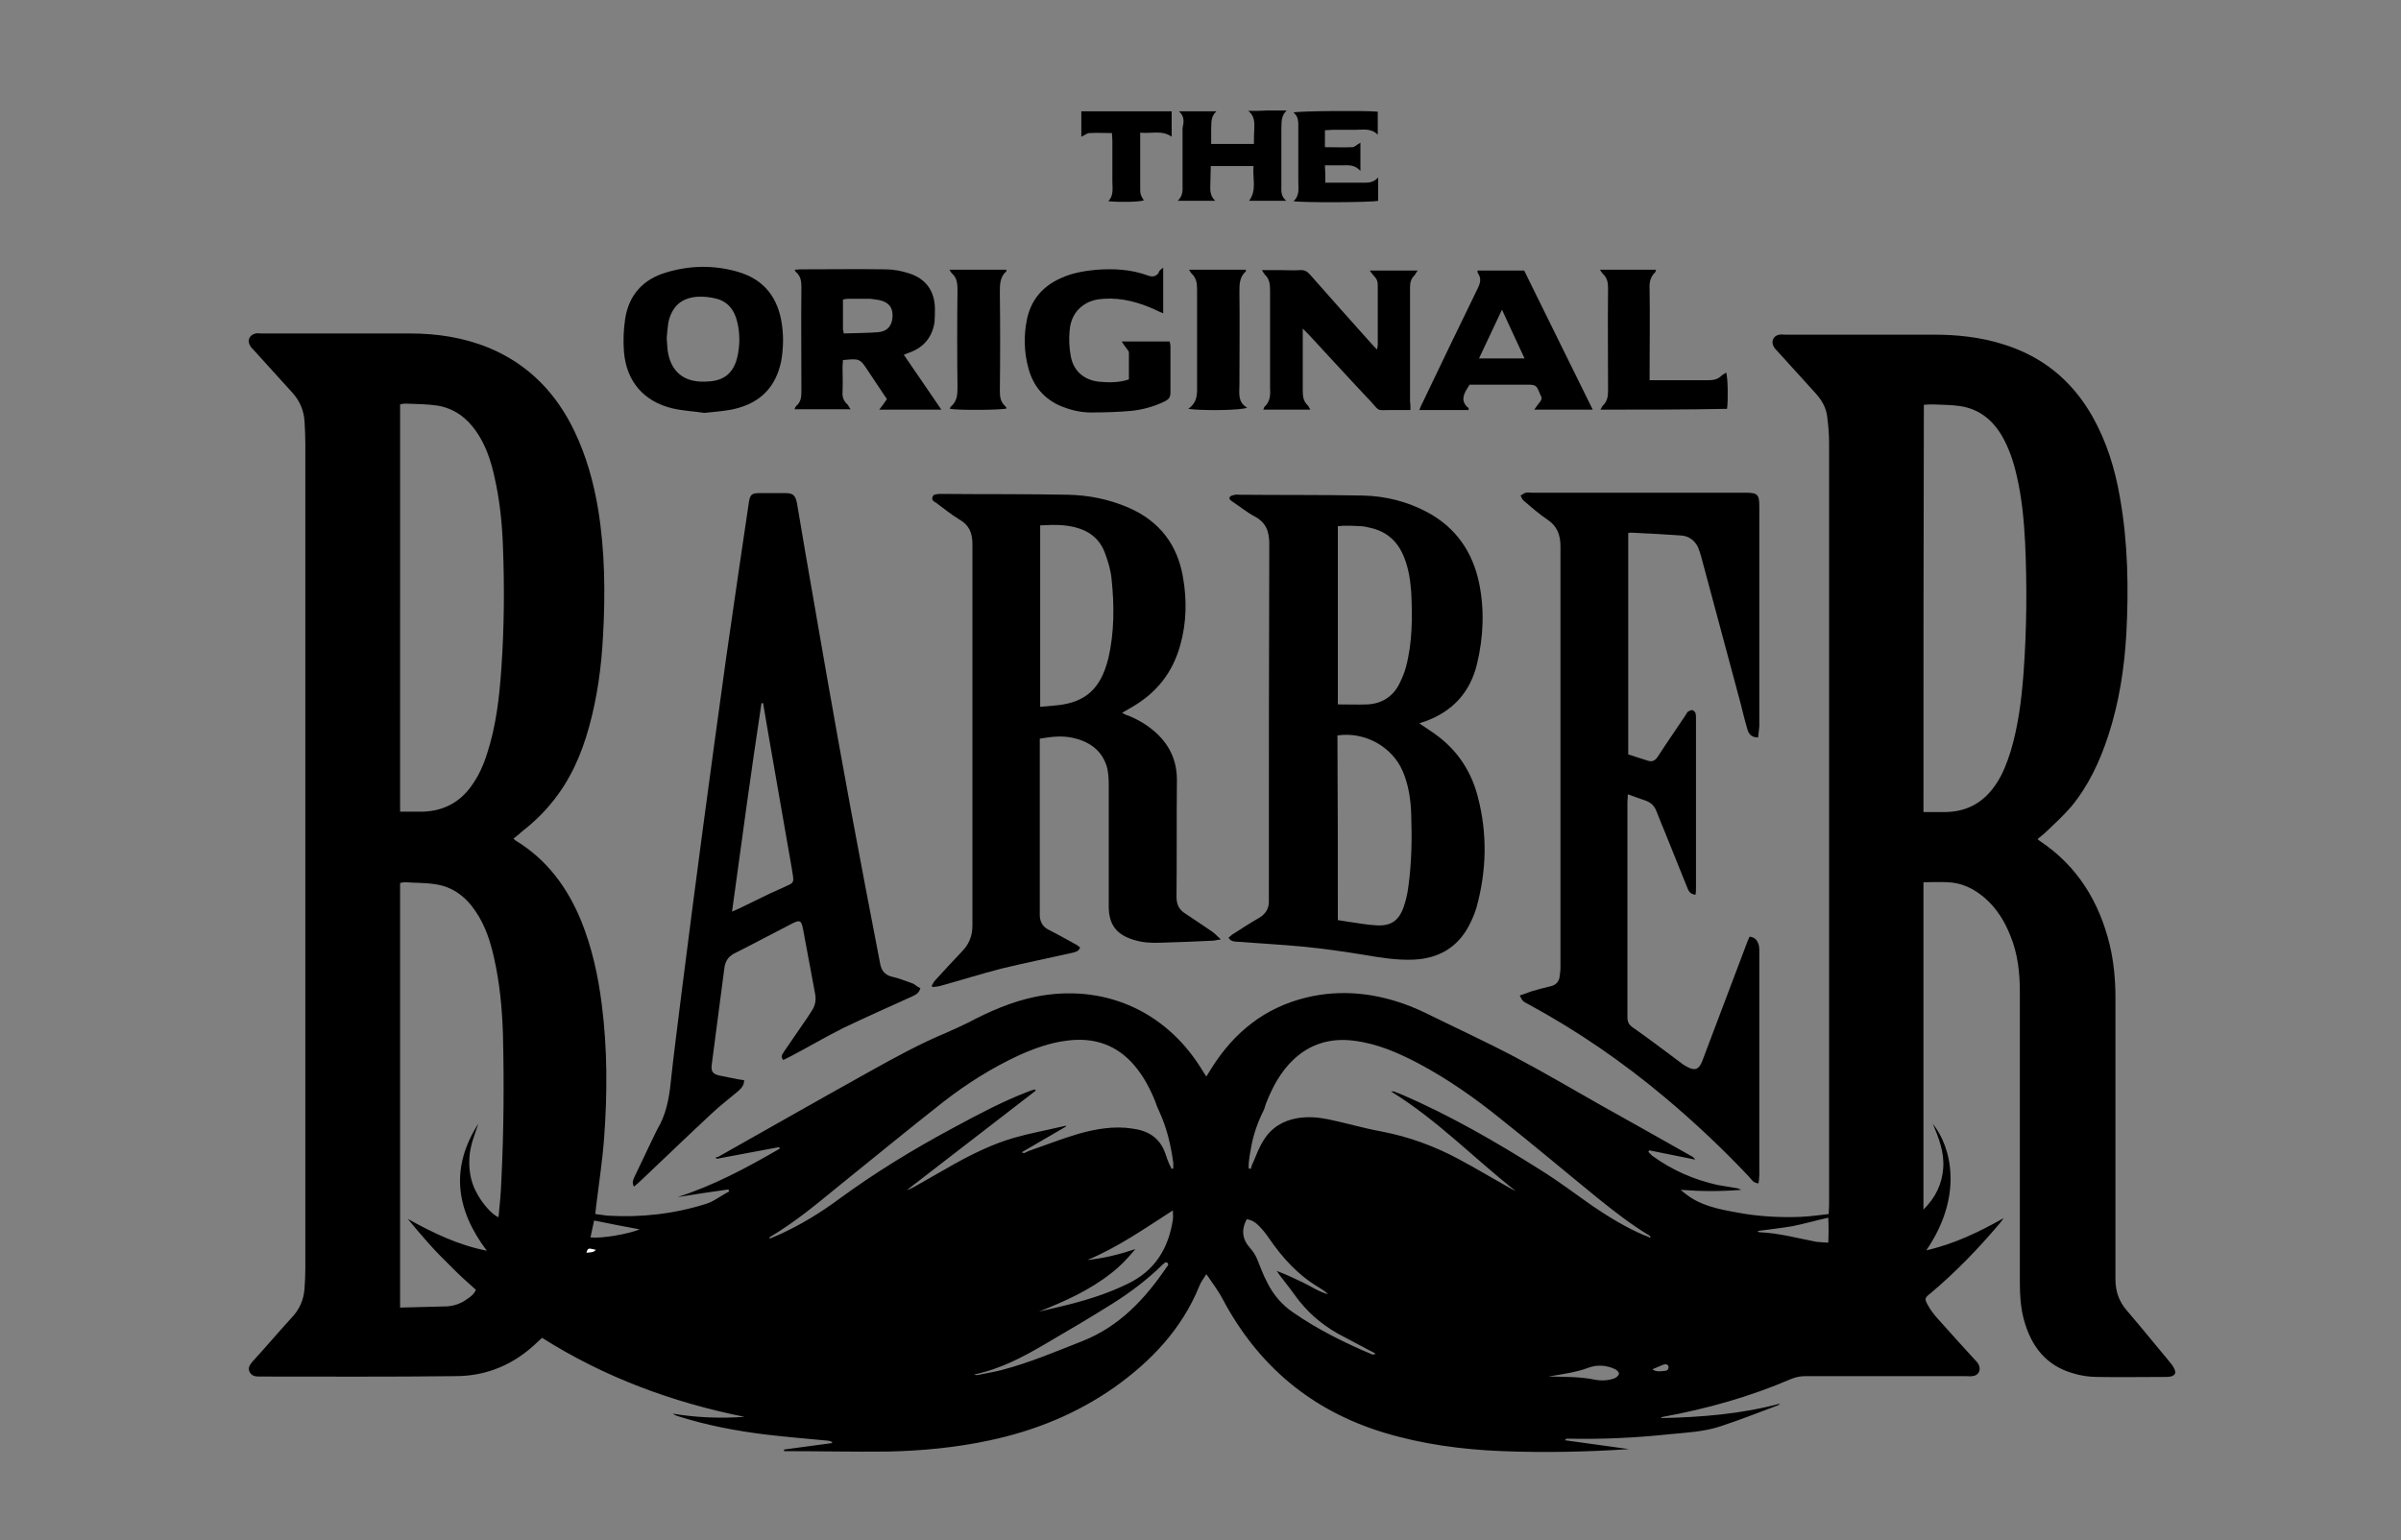 <?xml version="1.0" encoding="utf-8"?>
<!-- Generator: Adobe Illustrator 23.0.6, SVG Export Plug-In . SVG Version: 6.00 Build 0)  -->
<svg version="1.1" id="Layer_1" xmlns="http://www.w3.org/2000/svg" xmlns:xlink="http://www.w3.org/1999/xlink" x="0px" y="0px"
	 viewBox="0 0 595.3 382" style="enable-background:new 0 0 595.3 382;" xml:space="preserve">
<rect x="0" y="0" width="595.3" height="382" fill="#808080" stroke="none"/>
<style type="text/css">
	.st0{fill-rule:evenodd;clip-rule:evenodd;}
	.st1{fill-rule:evenodd;clip-rule:evenodd;fill:#FFFFFF;}
</style>
<g>
	<path class="st0" d="M127.3,208c0.3,0.2,0.4,0.4,0.6,0.5c7.7,4.7,12.8,11.6,16.2,19.9c2.7,6.7,4.2,13.6,5.1,20.7
		c1.4,11,1.4,21.9,0.6,32.9c-0.4,5.7-1.3,11.4-2,17.2c-0.1,0.6-0.1,1.2-0.2,1.9c1,0.1,2,0.3,3,0.4c8.3,0.5,16.4-0.4,24.4-2.9
		c2-0.6,3.8-2.1,5.8-3.1c-0.1-0.2-0.1-0.3-0.2-0.5c-4.2,0.6-8.4,1.2-12.6,1.9c9-2.9,17.2-7.3,25.3-12c0-0.1-0.1-0.3-0.1-0.4
		c-5.2,1-10.3,1.9-15.5,2.9c-0.1-0.1-0.2-0.2-0.3-0.3c0.2-0.1,0.5-0.1,0.7-0.2c12.6-7.1,25.2-14.3,37.8-21.3
		c6.1-3.4,12.3-6.8,18.8-9.5c1.8-0.8,3.6-1.6,5.4-2.5c5.3-2.8,10.8-5.2,16.7-6.4c16.6-3.3,31.9,3.3,40.9,17.6
		c0.4,0.7,0.9,1.4,1.4,2.2c0.5-0.8,0.9-1.5,1.3-2.1c5.6-8.9,13.2-15,23.5-17.5c8.7-2.1,17.3-1.1,25.6,2.1c1.5,0.6,2.9,1.2,4.3,1.9
		c7.3,3.6,14.7,7,21.9,10.8c7.2,3.8,14.1,7.9,21.2,11.9c7.5,4.2,15,8.4,22.4,12.6c0.4,0.2,0.7,0.4,1,0.9c-3.8-0.8-7.6-1.5-11.4-2.3
		c-0.1,0.1-0.1,0.2-0.2,0.4c0.3,0.3,0.6,0.6,0.9,0.9c4.9,3.6,10.4,6,16.3,7.3c1.6,0.3,3.2,0.5,4.8,0.8c0.3,0.1,0.7,0.2,1,0.4
		c-4.9,0.4-9.8,0.4-15,0c0.5,0.4,0.8,0.7,1.1,0.9c3.7,3,8.3,3.9,12.8,4.7c5.2,1,10.5,1.3,15.8,1.1c2.3-0.1,4.5-0.4,7-0.7
		c0-0.8,0.1-1.4,0.1-2.1c0-3.8,0-7.6,0-11.4c0-59.2,0-118.5,0-177.7c0-2.3-0.2-4.6-0.5-6.8c-0.3-2.1-1.3-3.8-2.7-5.4
		c-3.2-3.5-6.4-7.1-9.7-10.7c-0.3-0.3-0.6-0.6-0.8-1c-0.8-1.3-0.1-2.8,1.4-3c0.5-0.1,1,0,1.4,0c12.3,0,24.6,0,36.9,0
		c5.7,0,11.4,0.6,16.9,2.3c9.9,3,17.3,9,22.4,18c3.5,6.2,5.6,13,6.8,20c2,11.2,2.2,22.6,1.6,33.9c-0.5,8.6-1.8,17.1-4.5,25.3
		c-2.1,6.4-4.9,12.4-9.2,17.6c-2,2.3-4.3,4.4-6.5,6.5c-0.6,0.5-1.2,1-1.8,1.5c0.2,0.2,0.4,0.4,0.6,0.5c9.3,6.2,14.7,15.1,17.3,25.8
		c1,4.3,1.4,8.6,1.4,13c0,23.3,0,46.6,0,69.9c0,3,0.9,5.5,2.8,7.7c3.6,4.2,7,8.4,10.5,12.6c0.5,0.6,1,1.2,1.3,1.9
		c0.5,1,0.2,1.6-0.9,1.9c-0.5,0.1-1.1,0.1-1.6,0.1c-5.5,0-11.1,0.1-16.6,0c-2,0-4.1-0.3-6-0.9c-6.7-1.9-10.4-6.7-12.2-13.3
		c-0.8-3-1-6-1-9.1c0-24,0-48.1,0-72.1c0-4.8-0.5-9.5-2.3-13.9c-1.4-3.6-3.4-6.9-6.4-9.5c-2.7-2.3-5.7-3.8-9.3-3.9
		c-1.9-0.1-3.8,0-5.9,0c0,27,0,54,0,81.2c3-3,4.6-6.3,4.9-10.3c0.3-3.9-1.1-7.5-2.6-11c4.7,5.8,7.6,18-1.6,31.4
		c7-1.6,13.2-4.6,19.2-8c-0.3,0.4-0.6,0.8-0.9,1.2c-5.3,6.3-11,12.2-17.3,17.5c-1.4,1.1-1.5,1.3-0.6,2.9c0.6,1.1,1.4,2.2,2.3,3.2
		c3.1,3.5,6.3,7,9.4,10.4c0.3,0.3,0.6,0.6,0.8,1c0.8,1.4,0.1,2.9-1.5,3c-0.5,0.1-1.1,0-1.6,0c-13.2,0-26.4,0-39.6,0
		c-1.3,0-2.5,0.2-3.7,0.7c-10.2,4.4-20.9,7.4-31.8,9.4c-0.2,0-0.3,0.1-0.5,0.3c10-0.2,19.9-1,29.6-3.6c-0.2,0.1-0.3,0.3-0.5,0.4
		c-4.8,1.8-9.6,3.7-14.5,5.3c-4,1.3-8.3,1.5-12.4,1.9c-8.4,0.9-16.9,1.3-25.4,1.1c-0.2,0-0.4,0.1-0.6,0.4c5.3,0.7,10.6,1.5,15.9,2.2
		c-10.5,0.7-21,0.9-31.5,0.5c-9.9-0.4-19.7-1.7-29.3-4.6c-18-5.5-31.2-16.6-40-33.2c-1.1-2.1-2.6-4-4-6.1c-0.7,1.1-1.4,2-1.8,3.1
		c-4.3,10.5-11.8,18.4-20.9,24.9c-9.4,6.6-19.7,10.8-30.9,13.2c-8.3,1.8-16.7,2.6-25.2,2.8c-8.6,0.1-17.3-0.1-25.9-0.1
		c0-0.1,0-0.3,0-0.4c4-0.5,7.9-1.1,11.9-1.6c0-0.1,0-0.2,0-0.3c-0.4-0.1-0.7-0.3-1.1-0.3c-5.1-0.5-10.2-0.9-15.2-1.5
		c-7.4-0.9-14.8-2.3-22-4.6c-0.4-0.1-0.8-0.3-1.2-0.6c5.9,1,11.8,1.2,17.8,0.8c-17.9-3.6-34.7-9.8-50.2-19.6
		c-0.4,0.4-0.8,0.7-1.2,1.1c-5.7,5.5-12.5,8.4-20.3,8.4c-16.2,0.2-32.4,0.1-48.7,0.1c-1,0-1.8-0.2-2.3-1.1c-0.5-1,0-1.8,0.7-2.6
		c3.3-3.6,6.5-7.4,9.8-11c1.9-2,2.9-4.4,3.1-7.1c0.1-1.6,0.2-3.2,0.2-4.9c0-68.3,0-136.6,0-204.9c0-1.8-0.1-3.6-0.2-5.4
		c-0.2-2.7-1.2-5-3-7c-3.2-3.5-6.4-7.1-9.7-10.7c-0.3-0.3-0.6-0.6-0.8-1c-0.8-1.3-0.1-2.7,1.4-3c0.5-0.1,1,0,1.4,0
		c12.3,0,24.5,0,36.8,0c6.8,0,13.4,1,19.7,3.6c9.8,4.1,16.7,11.3,21.2,20.8c2.9,6.1,4.7,12.6,5.8,19.2c1.7,10.5,1.8,21,1.2,31.6
		c-0.4,7.5-1.4,14.9-3.4,22.2c-1.9,7-4.8,13.6-9.5,19.2c-2.2,2.7-4.7,5-7.4,7.1C128.5,207.1,127.9,207.5,127.3,208z M99.2,201.3
		c2.1,0,3.9,0,5.8,0c5-0.2,9-2.3,11.9-6.4c1.8-2.5,3-5.2,3.9-8.1c2.2-6.8,3-13.8,3.5-20.9c0.7-10.1,0.8-20.2,0.4-30.3
		c-0.2-5.8-0.8-11.6-2.1-17.3c-0.9-4.1-2.2-8-4.6-11.4c-2.3-3.3-5.4-5.6-9.5-6.3c-2.7-0.4-5.4-0.4-8.1-0.5c-0.4,0-0.8,0.1-1.2,0.2
		C99.2,134.1,99.2,167.6,99.2,201.3z M476.9,201.4c2,0,3.8,0,5.5,0c5.5-0.1,9.6-2.5,12.6-7.1c1.6-2.4,2.6-5.1,3.5-7.9
		c1.9-6.3,2.7-12.8,3.2-19.3c0.8-10.8,0.9-21.7,0.4-32.6c-0.3-5.6-0.8-11.1-2.1-16.6c-0.8-3.5-1.9-6.8-3.7-9.9
		c-2.4-4-5.7-6.6-10.4-7.3c-2.2-0.3-4.4-0.3-6.6-0.4c-0.7,0-1.5,0-2.3,0.1C476.9,134,476.9,167.6,476.9,201.4z M118.6,278.7
		c-0.9,2.7-2,5.3-2.2,8.2c-0.2,3,0.2,5.9,1.6,8.6c1.4,2.8,3.9,5.7,5.6,6.4c0.3-3,0.6-6,0.7-9c0.6-12.1,0.7-24.2,0.4-36.4
		c-0.2-6.4-0.8-12.7-2.2-18.9c-0.9-4.1-2.2-8.1-4.6-11.6c-2.4-3.6-5.7-6.1-10-6.7c-2.5-0.4-5-0.3-7.5-0.5c-0.4,0-0.8,0.1-1.2,0.2
		c0,35.1,0,70.1,0,105.3c3.9-0.1,7.8-0.2,11.6-0.3c1.8-0.1,3.5-0.7,5-1.8c0.9-0.6,1.7-1.2,2.2-2.3c-1.1-1-2.1-1.9-3.1-2.8
		c-1-0.9-2-1.9-3-2.9c-0.9-0.9-1.9-1.9-2.8-2.8c-1-1-1.9-2-2.8-3c-0.9-1-1.8-2.1-2.7-3.1c-0.8-1-1.7-2-2.5-3
		c6.3,3.5,12.5,6.5,19.6,7.9C113,300,111.6,289.6,118.6,278.7z M290.5,289.9c0.1,0,0.3-0.1,0.4-0.1c0-0.5,0-0.9,0-1.4
		c-0.6-4.4-1.6-8.7-3.5-12.8c-0.4-0.8-0.7-1.6-1-2.5c-1.3-3.2-2.9-6.2-5.1-8.8c-4.4-5.2-10.1-7.1-16.8-6.2c-4.1,0.5-8,1.9-11.8,3.6
		c-6.7,3.1-12.9,7-18.7,11.5c-8.8,6.9-17.4,14-26.1,21c-5.5,4.5-10.9,9-17,12.6c-0.1,0.1-0.1,0.2-0.3,0.3c0.3,0,0.4,0,0.5,0
		c0.7-0.3,1.4-0.6,2.1-0.9c5.3-2.4,10.2-5.4,14.8-8.8c9-6.6,18.5-12.4,28.4-17.7c6.1-3.3,12.1-6.5,18.6-9c0.5-0.2,1.1-0.4,1.6-0.5
		c0.1,0.1,0.1,0.2,0.2,0.3c-10.7,8.2-21.3,16.5-32,24.7c0.6-0.2,1.2-0.5,1.8-0.8c3.3-1.9,6.7-3.8,10-5.7c4.7-2.6,9.6-5,14.8-6.5
		c3.8-1.1,7.7-1.8,11.5-2.7c0.5-0.1,0.9-0.2,1.4-0.3c0,0.1,0,0.1,0,0.2c-3.6,2.1-7.2,4.2-11,6.4c0.4,0.1,0.6,0.2,0.6,0.2
		c0.4-0.2,0.9-0.4,1.3-0.6c4.1-1.4,8.1-3,12.2-4.2c4.3-1.2,8.8-2,13.3-1.3c3.9,0.5,6.8,2.2,8.2,6.1c0.3,0.9,0.6,1.8,1,2.7
		C290.1,289.1,290.3,289.5,290.5,289.9z M309.6,289.8c0.2,0,0.4,0.1,0.5,0.1c0.2-0.5,0.3-1.1,0.6-1.6c0.8-1.9,1.5-3.8,2.6-5.5
		c1.9-3.1,4.8-4.9,8.5-5.5c2.6-0.4,5-0.2,7.5,0.3c4.4,0.9,8.7,2.2,13.1,3c6.9,1.3,13.4,3.7,19.5,7c4.1,2.2,8.1,4.6,12.2,6.9
		c0.5,0.3,1.1,0.6,1.7,0.9c-10.3-8.1-19.4-17.6-30.9-24.7c0.5,0,0.6,0,0.7,0c0.6,0.2,1.2,0.5,1.8,0.7c12.1,5.2,23.5,11.8,34.6,18.8
		c4.5,2.8,8.7,6,13,9c4,2.7,8.1,5.2,12.5,7.1c0.6,0.2,1.1,0.4,1.7,0.7c0-0.4-0.1-0.5-0.3-0.6c-4.5-2.7-8.6-5.9-12.7-9.2
		c-8-6.5-15.9-13.2-24-19.6c-6.4-5.2-13.1-9.9-20.4-13.8c-5.1-2.7-10.4-5-16.2-5.7c-5.6-0.7-10.6,0.7-14.8,4.6
		c-3.2,3-5.2,6.7-6.8,10.7c-0.3,0.7-0.4,1.4-0.7,2c-1.4,2.8-2.4,5.6-3,8.6C310,285.9,309.5,287.8,309.6,289.8z M257.6,325.3
		c1.6-0.4,3.1-0.7,4.7-1.1c6-1.4,11.8-3.1,17.3-5.8c6.7-3.2,10.1-8.7,11.2-15.9c0.1-0.7,0-1.5,0-2.3c-7,4.5-13.7,9.2-21.2,12.3
		c3.9-0.4,7.7-1.3,11.9-2.7c-2,2.4-3.8,4.3-5.9,5.9C270.2,320,263.9,322.8,257.6,325.3z M340.9,335.9c0-0.1,0.1-0.2,0.1-0.2
		c-0.5-0.3-1-0.6-1.5-0.8c-2.6-1.4-5.3-2.8-7.9-4.2c-4.2-2.4-7.7-5.5-10.5-9.4c-1.2-1.7-2.5-3.3-3.8-5c-0.3-0.4-0.5-0.8-0.8-1.1
		c2.2,0.8,4.3,1.8,6.4,2.8c2.1,1,4.1,2.4,6.4,3c-0.7-0.7-1.5-1.2-2.3-1.7c-5.1-3-9-7.3-12.3-12.1c-0.8-1.2-1.7-2.3-2.7-3.3
		c-0.8-0.8-1.8-1.4-2.9-1.5c-1.4,2.7-1.1,5,0.9,7.2c0.7,0.8,1.3,1.7,1.7,2.7c0.8,2,1.5,3.9,2.5,5.8c1.5,3,3.6,5.5,6.4,7.4
		c6.2,4.3,12.9,7.6,19.8,10.5C340.5,335.8,340.7,335.9,340.9,335.9z M289.3,313.1c-0.1,0-0.3,0-0.4,0c-0.2,0.2-0.5,0.4-0.7,0.6
		c-3.8,3.7-8,6.9-12.5,9.7c-5.4,3.4-11,6.7-16.5,9.9c-5.6,3.3-11.3,6.3-17.7,7.6c0.3,0.1,0.7,0.2,1,0.1c1.9-0.4,3.9-0.7,5.8-1.2
		c6.9-1.8,13.5-4.6,20.1-7.2c9.1-3.6,15.5-10.4,20.9-18.4C289.6,313.9,289.9,313.5,289.3,313.1z M453.3,308.2c0.1-2.2,0.1-4.2,0-6.2
		c-3.1,0.7-5.9,1.5-8.8,2.1c-2.9,0.5-5.8,0.8-8.7,1.2c0.1,0.1,0.2,0.3,0.3,0.3c4.9,0.2,9.6,1.5,14.3,2.4
		C451.3,308.1,452.2,308.1,453.3,308.2z M383.9,341.4c4,0.1,7.8,0,11.6,0.8c1.6,0.3,3.4,0.2,4.9-0.4c0.4-0.2,1-0.7,1-1.1
		c0-0.4-0.5-0.9-0.9-1.1c-2.1-1-4.4-1.2-6.6-0.4C390.7,340.4,387.4,340.8,383.9,341.4z M158.6,304.9c-3.8-0.7-7.5-1.4-11.3-2.2
		c-0.3,1.4-0.6,2.8-0.9,4.2C149.2,307.2,155.7,306.1,158.6,304.9z M409.7,339.6c0.9,0.7,2,0.5,3,0.4c0.6,0,1-0.3,1-1
		c-0.1-0.6-0.7-0.8-1.4-0.5C411.4,338.9,410.6,339.2,409.7,339.6z M145.4,310.7c0.8-0.2,1.6,0,2.3-0.7
		C145.8,309.6,145.8,309.6,145.4,310.7z"/>
	<path class="st0" d="M435.9,182.9c-1.8,0-2.4-1-2.7-2.2c-0.6-2-1.1-4.1-1.6-6.1c-3.3-12.2-6.5-24.3-9.8-36.5
		c-0.2-0.8-0.5-1.6-0.8-2.4c-0.9-1.8-2.4-2.8-4.3-2.9c-4.1-0.3-8.3-0.5-12.4-0.7c-0.2,0-0.4,0.1-0.6,0.1c0,18.2,0,36.5,0,54.9
		c1.6,0.5,3.3,1.1,5,1.6c1,0.3,1.7-0.1,2.3-1c2.2-3.4,4.5-6.7,6.7-10c0.3-0.4,0.5-0.9,0.8-1.2c0.3-0.2,0.8-0.4,1.1-0.4
		c0.3,0.1,0.7,0.5,0.8,0.8c0.1,0.4,0.1,0.9,0.1,1.4c0,13.9,0,27.9,0,41.8c0,0.6,0,1.1-0.1,1.8c-1.5-0.1-1.8-1.1-2.2-2.1
		c-1.8-4.5-3.6-8.9-5.4-13.4c-0.7-1.7-1.4-3.4-2.1-5.2c-0.5-1.3-1.3-2.1-2.6-2.6c-1.4-0.5-2.9-1-4.5-1.6c0,0.8-0.1,1.4-0.1,1.9
		c0,17.8,0,35.6,0,53.3c0,1.2,0.3,1.9,1.3,2.6c3.7,2.6,7.3,5.3,10.9,8c0.9,0.7,1.8,1.4,2.8,1.9c1.8,0.9,2.7,0.5,3.5-1.4
		c3.7-9.7,7.3-19.4,11-29.1c0.2-0.6,0.5-1.3,0.8-1.9c1.5,0.2,2,1.1,2.3,2.2c0.1,0.5,0.1,1.1,0.1,1.6c0,18.4,0,36.9,0,55.3
		c0,0.7-0.1,1.4-0.2,2.1c-1.3-0.1-1.7-0.9-2.3-1.6c-6.6-7-13.6-13.6-21-19.8c-10.5-8.8-21.7-16.5-33.7-23c-1.5-0.8-1.5-0.8-2.2-2.2
		c1-0.3,1.9-0.7,2.8-1c1.6-0.5,3.2-0.9,4.9-1.3c1.3-0.3,2.1-1.2,2.2-2.5c0.1-0.7,0.2-1.4,0.2-2.1c0-34.8,0-69.7,0-104.5
		c0-2.8-0.8-5-3.2-6.6c-2.1-1.4-4-3.1-5.9-4.7c-0.4-0.3-0.5-0.8-0.8-1.3c0.4-0.2,0.9-0.6,1.3-0.7c0.4-0.1,1,0,1.4,0
		c17.7,0,35.3,0,53,0c3.1,0,3.5,0.4,3.5,3.5c0,18.1,0,36.3,0,54.4C436.1,181.3,436,182,435.9,182.9z"/>
	<path class="st0" d="M351.9,179.4c1.7,1.2,3.4,2.2,4.9,3.4c4.9,3.8,8.1,8.9,9.6,14.8c2.4,9.1,2.2,18.3-0.3,27.4
		c-0.5,1.7-1.2,3.3-2,4.8c-2.9,5.3-7.5,7.9-13.5,8.2c-4.2,0.2-8.4-0.5-12.5-1.2c-4.9-0.8-9.8-1.5-14.8-2c-5.3-0.5-10.7-0.8-16-1.2
		c-0.9-0.1-2,0.1-2.7-1c0.3-0.3,0.6-0.6,0.9-0.8c2.2-1.4,4.3-2.8,6.6-4.1c1.7-1,2.6-2.4,2.5-4.4c0-0.5,0-1.1,0-1.6
		c0-28.9,0-57.9,0.1-86.8c0-3.1-0.8-5.3-3.6-6.8c-1.9-1-3.6-2.4-5.4-3.6c-0.4-0.3-1.1-0.6-0.8-1.2c0.2-0.4,0.9-0.5,1.4-0.6
		c0.2-0.1,0.5,0,0.7,0c10.3,0.1,20.5,0,30.8,0.2c5.7,0.1,11.2,1.5,16.2,4.2c7,3.8,11.1,9.8,12.7,17.4c1.4,6.7,1.1,13.5-0.5,20.2
		c-1.7,7-6,11.7-12.8,14.2C353,179,352.5,179.2,351.9,179.4z M331.7,228.2c0.9,0.1,1.7,0.3,2.5,0.4c2.4,0.3,4.7,0.8,7.1,0.9
		c3.5,0.2,5.5-1.1,6.7-4.5c0.6-1.7,1-3.5,1.2-5.2c0.8-5.8,0.9-11.7,0.7-17.6c-0.1-3.7-0.6-7.4-2.1-10.9c-2.6-6.1-9.4-9.9-16.2-8.9
		C331.7,197.6,331.7,212.8,331.7,228.2z M331.7,174.7c2.6,0,5,0.1,7.4,0c3.5-0.2,6.2-1.9,7.8-5c0.7-1.4,1.3-2.8,1.7-4.3
		c1.6-6.1,1.6-12.2,1.3-18.4c-0.2-2.9-0.6-5.8-1.7-8.6c-1.5-4-4.3-6.6-8.5-7.5c-0.8-0.2-1.6-0.4-2.5-0.4c-1.8-0.1-3.7-0.2-5.5,0
		C331.7,145.1,331.7,159.7,331.7,174.7z"/>
	<path class="st0" d="M231,244.5c0.3-0.5,0.5-1,0.9-1.4c2.1-2.3,4.3-4.7,6.5-7c1.9-1.9,2.7-4,2.7-6.6c0-31.5,0-63.1,0-94.6
		c0-2.7-0.8-4.7-3.3-6.1c-2-1.2-3.8-2.7-5.7-4.1c-0.5-0.3-1.2-0.6-0.9-1.4c0.2-0.8,1-0.7,1.7-0.8c0.2,0,0.4,0,0.5,0
		c10.5,0.1,20.9,0,31.3,0.2c5.2,0.1,10.2,1.1,15.1,3.2c7.6,3.3,12.1,9.1,13.5,17.2c1,5.7,0.9,11.4-0.7,17c-1.9,6.8-5.9,11.8-12,15.3
		c-0.7,0.4-1.4,0.8-2.4,1.4c0.6,0.3,1.1,0.6,1.6,0.7c2.2,0.9,4.3,2.1,6.2,3.7c3.8,3.2,5.8,7.2,5.8,12.2c-0.1,9.7,0,19.3-0.1,29
		c0,1.9,0.6,3.2,2.2,4.2c2.3,1.5,4.5,3,6.7,4.5c0.7,0.5,1.2,1.1,2.1,1.9c-1,0.1-1.5,0.3-2,0.3c-4.3,0.2-8.5,0.4-12.8,0.5
		c-2.3,0.1-4.6,0-6.8-0.7c-4.3-1.3-6.2-3.8-6.2-8.3c0-10.1,0-20.2,0-30.3c0-1.4-0.1-2.8-0.4-4.1c-1.2-4.3-4.4-6.5-8.5-7.4
		c-2.7-0.6-5.3-0.3-8.2,0.2c0,0.7,0,1.3,0,1.9c0,13.6,0,27.1,0,40.7c0,0.5,0,1,0,1.4c0.1,1.5,0.8,2.7,2.2,3.4
		c2.2,1.1,4.3,2.3,6.5,3.5c0.5,0.2,0.9,0.6,1.3,0.9c-0.4,1-1.1,1.1-1.9,1.3c-5.8,1.3-11.7,2.5-17.5,3.9c-5.1,1.3-10.1,2.9-15.2,4.3
		c-0.6,0.2-1.3,0.2-2,0.3C231.2,244.8,231.1,244.6,231,244.5z M257.9,175.3c1.3-0.1,2.3-0.2,3.4-0.3c6.7-0.5,11-3.2,13.1-10.3
		c0.1-0.5,0.3-0.9,0.4-1.4c1.5-6.5,1.5-13.1,0.8-19.7c-0.2-2.2-0.9-4.5-1.7-6.6c-0.9-2.4-2.6-4.3-5-5.4c-3.5-1.6-7.2-1.5-11-1.3
		C257.9,145.4,257.9,160.3,257.9,175.3z"/>
	<path class="st0" d="M228.2,245.1c-0.4,1.4-1.4,1.7-2.2,2.1c-5.7,2.6-11.4,5.1-17,7.8c-4.4,2.2-8.6,4.7-13,7
		c-0.6,0.3-1.2,0.6-1.8,0.9c-0.8-1-0.1-1.5,0.2-2.1c1.6-2.3,3.2-4.7,4.8-7c0.7-1,1.4-2,2-3c0.9-1.3,1.2-2.7,0.9-4.3
		c-1-5.4-2-10.7-3-16.1c-0.4-2.1-0.8-2.3-2.6-1.4c-4.9,2.5-9.7,5.1-14.5,7.5c-1.5,0.8-2.2,2-2.4,3.6c-1,7.9-2.1,15.8-3.1,23.7
		c-0.3,2,0.2,2.6,2.1,3c1,0.2,2,0.4,3,0.6c0.9,0.2,1.9,0.4,2.9,0.5c0,1.4-0.8,2.1-1.7,2.9c-2.3,1.9-4.6,3.7-6.7,5.7
		c-5.8,5.4-11.4,10.8-17.1,16.2c-0.5,0.5-1.1,1-1.8,1.6c-0.6-1-0.2-1.7,0.1-2.4c1.4-2.9,2.7-5.7,4.1-8.6c0.5-1,1-2.1,1.5-3.1
		c2.2-3.6,3-7.7,3.4-11.8c0.8-7.5,1.8-14.9,2.7-22.3c0.9-7,1.8-14.1,2.7-21.1c0.9-6.8,1.8-13.7,2.7-20.5c0.9-6.7,1.8-13.3,2.7-20
		c1-7.3,2-14.5,3-21.8c1-7.1,2.1-14.3,3.1-21.4c0.8-5.6,1.7-11.3,2.5-16.9c0.3-1.7,0.7-2.1,2.5-2.1c2.2,0,4.3,0,6.5,0
		c1.9,0,2.5,0.5,2.9,2.5c0.7,4.1,1.4,8.3,2.1,12.4c1.8,10.2,3.5,20.3,5.3,30.5c1.9,10.9,3.9,21.9,5.9,32.8
		c2.4,12.8,4.8,25.6,7.3,38.4c0.3,1.8,1.2,3,3.2,3.4c1.7,0.4,3.4,1.1,5.1,1.7C227,244.4,227.6,244.8,228.2,245.1z M181.5,226.1
		c0.9-0.4,1.4-0.6,1.8-0.8c2.5-1.2,5.1-2.5,7.6-3.7c1.5-0.7,3-1.3,4.4-2c1.4-0.6,1.5-0.9,1.3-2.4c-0.1-0.6-0.2-1.3-0.3-1.9
		c-1.9-10.7-3.7-21.4-5.6-32.1c-0.5-2.9-1-5.9-1.5-8.8c-0.1,0-0.3,0-0.4,0C186.2,191.5,183.9,208.6,181.5,226.1z"/>
	<path class="st0" d="M197,66.9c0.6,0,1-0.1,1.4-0.1c7.1,0,14.2-0.1,21.2,0c1.9,0,4,0.4,5.8,1c4.1,1.3,6.3,4.3,6.4,8.6
		c0,1.2,0,2.4-0.1,3.6c-0.6,3.6-2.6,6.1-6.1,7.4c-0.4,0.2-0.9,0.3-1.5,0.6c3.1,4.5,6.1,8.9,9.3,13.6c-5.2,0-10.1,0-15.4,0
		c0.7-0.9,1.3-1.7,1.9-2.6c-1.1-1.7-2.3-3.4-3.4-5.1c-0.4-0.6-0.8-1.2-1.2-1.8c-2.1-3.2-2.1-3.2-6.3-2.8c0,0.5-0.1,1.1-0.1,1.7
		c0,2,0.1,4.1,0,6.1c-0.1,1.3,0.2,2.3,1.2,3.2c0.3,0.3,0.4,0.7,0.8,1.2c-4.7,0-9.2,0-13.9,0c0.1-0.3,0.2-0.6,0.4-0.8
		c1.2-1,1.3-2.3,1.3-3.7c0-8.6-0.1-17.2,0-25.8c0-1.5-0.2-2.7-1.3-3.7C197.3,67.5,197.2,67.3,197,66.9z M209.2,82.7
		c2.9-0.1,5.8-0.1,8.5-0.3c2.4-0.2,3.5-1.7,3.6-3.9c0.1-2.3-1-3.6-3.4-4.1c-0.7-0.1-1.4-0.2-2.1-0.3c-1.9,0-3.7,0-5.6,0
		c-0.4,0-0.8,0.1-1.2,0.2c0,2.6,0,5,0,7.5C209.1,81.9,209.1,82.2,209.2,82.7z"/>
	<path class="st0" d="M174.6,102.4c-2.6-0.4-5.2-0.5-7.8-1.1c-7.2-1.7-11.5-6.7-12.1-14.1c-0.2-2.7-0.1-5.4,0.3-8.1
		c0.9-5.9,4.4-9.8,10.1-11.5c5.9-1.8,11.9-1.9,17.8-0.2c6.6,1.9,10.1,6.5,11,13.3c0.4,2.9,0.3,5.9-0.2,8.8
		c-1.3,6.5-5.2,10.4-11.5,11.9C179.7,102,177.2,102.1,174.6,102.4z M165.3,83.9C165.3,83.9,165.3,83.9,165.3,83.9
		c0.1,0.9,0.1,1.8,0.2,2.7c0.5,4.3,2.7,7,6.3,7.8c1.3,0.3,2.6,0.3,3.9,0.2c3.9-0.2,6.2-2.2,7.1-6c0.7-3,0.7-6.1-0.1-9.1
		c-0.7-2.7-2.3-4.7-5-5.4c-1.5-0.4-3.2-0.6-4.8-0.5c-4,0.3-6.3,2.4-7.2,6.4C165.5,81.4,165.4,82.7,165.3,83.9z"/>
	<path class="st0" d="M349.7,101.7c-1.7,0-3.4,0-5,0c-3.5,0-2.5,0.4-4.8-2.1c-5.2-5.5-10.3-11.1-15.4-16.6c-0.4-0.4-0.8-0.8-1.5-1.5
		c0,1,0,1.6,0,2.2c0,4.4,0,8.8,0,13.2c0,1.5,0.2,2.7,1.3,3.7c0.2,0.2,0.3,0.6,0.6,1c-4,0-7.8,0-11.7,0c0.2-0.3,0.2-0.6,0.3-0.7
		c1.4-1.2,1.5-2.9,1.4-4.6c0-8,0-16.1,0-24.1c0-1.6-0.1-3-1.3-4.1c-0.2-0.2-0.4-0.6-0.7-1.1c1.9,0,3.5,0,5.1,0c1.4,0,2.9,0.1,4.3,0
		c1.1-0.1,1.8,0.3,2.5,1.1c5,5.7,10.1,11.4,15.2,17.1c0.4,0.4,0.8,0.9,1.4,1.5c0.1-0.5,0.2-0.9,0.2-1.2c0-4.9,0-9.8,0-14.8
		c0-0.8-0.2-1.5-0.8-2.1c-0.4-0.4-0.7-0.9-1.2-1.5c4,0,7.9,0,11.9,0c-0.4,0.5-0.6,1-0.9,1.3c-0.8,0.8-1,1.8-1,2.9
		c0,9.4,0,18.9,0,28.3C349.7,100.1,349.7,100.8,349.7,101.7z"/>
	<path class="st0" d="M288.4,66.4c0,3.9,0,7.5,0,11.3c-0.8-0.3-1.4-0.6-2-0.9c-4-1.8-8.2-3-12.7-2.7c-1.8,0.1-3.6,0.5-5.1,1.6
		c-2.2,1.5-3.2,3.8-3.4,6.3c-0.2,2.1-0.1,4.3,0.3,6.4c0.7,3.8,3.5,6,7.3,6.3c2.3,0.2,4.7,0.2,7.1-0.6c0-2.2,0-4.4,0-6.6
		c0-0.4-0.3-0.7-0.6-1.1c-0.4-0.5-0.7-1-1.2-1.7c4.1,0,8,0,11.9,0c0.1,0.4,0.2,0.8,0.2,1.2c0,3.8,0,7.7,0,11.5
		c0,1.1-0.4,1.6-1.3,2.1c-2.7,1.3-5.5,2.1-8.4,2.4c-3.3,0.3-6.7,0.4-10.1,0.4c-2.5,0-4.9-0.6-7.2-1.5c-4.3-1.8-7-5-8.2-9.4
		c-1.1-4-1.2-8.1-0.4-12.1c1-4.9,3.9-8.3,8.4-10.3c2.8-1.3,5.8-1.8,8.9-2.1c4.3-0.3,8.5-0.1,12.6,1.4c1.1,0.4,1.9,0.4,2.7-0.5
		C287.4,67.1,287.7,66.9,288.4,66.4z"/>
	<path class="st0" d="M394.9,101.6c-5,0-9.6,0-14.5,0c0.6-0.8,0.9-1.3,1.4-1.9c0.4-0.5,0.6-1,0.2-1.6c0-0.1-0.1-0.1-0.1-0.2
		c-1-2.5-1-2.5-3.7-2.5c-4,0-7.9,0-11.9,0c-0.7,0-1.3,0-1.9,0c-0.2,0.3-0.3,0.4-0.4,0.6c-1.1,1.7-2,3.5,0.1,5.2c0.1,0,0,0.2,0,0.5
		c-4,0-7.9,0-12.2,0c0.3-0.7,0.5-1.3,0.8-1.8c4.5-9.4,9-18.8,13.6-28.2c0.7-1.4,1.1-2.6,0.1-4c-0.1-0.1,0-0.3-0.1-0.6
		c3.9,0,7.7,0,11.6,0C383.5,78.4,389.1,89.9,394.9,101.6z M378,88.9c-1.9-4.1-3.7-7.9-5.6-12.1c-2,4.2-3.8,8.1-5.7,12.1
		C370.6,88.9,374.1,88.9,378,88.9z"/>
	<path class="st0" d="M396.8,101.6c0.3-0.4,0.4-0.8,0.6-1c1.1-1,1.3-2.3,1.3-3.7c0-8.5-0.1-16.9,0-25.4c0-1.4-0.2-2.6-1.3-3.6
		c-0.2-0.2-0.4-0.5-0.7-1c4.8,0,9.3,0,13.9,0c-0.1,0.2-0.1,0.5-0.2,0.6c-1.4,1.3-1.5,2.9-1.4,4.6c0.1,6.7,0,13.3,0,20
		c0,0.7,0,1.3,0,2.2c0.8,0,1.4,0,2.1,0c4.1,0,8.3,0,12.4,0c1.3,0,2.4-0.2,3.3-1.1c0.3-0.3,0.8-0.5,1.2-0.8c0.4,1.3,0.5,6.8,0.2,9
		C417.8,101.6,407.4,101.6,396.8,101.6z"/>
	<path class="st0" d="M294.6,101.4c2.5-1.7,2.2-4.1,2.2-6.3c0-7.8,0-15.6,0-23.4c0-1.5-0.2-2.8-1.4-3.9c-0.2-0.2-0.3-0.5-0.6-0.9
		c4.8,0,9.5,0,14.1,0c0,0.2,0,0.4,0,0.4c-1.6,1.4-1.6,3.2-1.6,5.1c0.1,7.7,0,15.4,0,23c0,2.1-0.5,4.3,1.9,5.7
		C307.9,101.8,298,101.9,294.6,101.4z"/>
	<path class="st0" d="M235.4,66.9c4.6,0,8.9,0,13.1,0c0.4,0,0.7,0,1,0c0,0.2,0.1,0.3,0,0.4c-1.6,1.4-1.6,3.3-1.6,5.2
		c0.1,8.2,0.1,16.3,0,24.5c0,1.5,0.2,2.7,1.3,3.7c0.2,0.2,0.3,0.4,0.4,0.6c-1.2,0.4-11.5,0.5-14.1,0.1c0.1-0.2,0.1-0.5,0.3-0.6
		c1.5-1.3,1.6-2.9,1.6-4.7c-0.1-8.1-0.1-16.2,0-24.3c0-1.6-0.2-3-1.4-4C235.9,67.7,235.7,67.4,235.4,66.9z"/>
	<path class="st0" d="M292.3,27.6c3.2,0,6.1,0,9.3,0c-1.5,1.4-1.2,2.9-1.3,4.3c0,1.2,0,2.5,0,3.8c3.6,0,7,0,10.6,0
		c0-1.3,0-2.7,0.1-4c0-1.4,0.1-2.9-1.5-4.2c1.9,0,3.4,0,4.8-0.1c1.4,0,2.9,0,4.7,0c-1.5,1.5-1.2,3-1.3,4.6c0,4.7,0,9.4,0,14
		c0,1.3-0.2,2.6,1.2,3.8c-3.3,0-6.2,0-9.2,0c2-2.7,0.8-5.6,1.1-8.6c-3.6,0-7,0-10.6,0c0,1.4-0.1,2.7-0.1,4.1c0,1.5-0.3,3.1,1.2,4.5
		c-3.2,0-6.1,0-9.3,0c1.4-1.3,1.2-2.7,1.2-4.1c0-4.6,0-9.2,0-13.9C293.5,30.4,293.8,28.9,292.3,27.6z"/>
	<path class="st0" d="M328.6,45.3c0.8,0,1.5,0,2.2,0c2.2,0,4.4,0,6.7,0c1.4,0,2.9,0.2,4.2-1.3c0,2.2,0,4,0,5.8
		c-1.2,0.4-18.5,0.5-21,0.1c1.6-1.4,1.2-3.2,1.2-4.9c0-4.4,0-8.9,0-13.3c0-1.4,0.1-2.8-1.2-3.8c1.3-0.4,18.6-0.5,20.9-0.2
		c0,1.8,0,3.6,0,5.7c-1.7-1.7-3.7-1.2-5.7-1.2c-1.9,0-3.7,0-5.6,0c-0.6,0-1.2,0.1-1.8,0.1c0,1.4,0,2.7,0,4.2c2.3,0,4.6,0.1,6.8,0
		c0.6,0,1.2-0.7,2-1.1c0,2.3,0,4.5,0,7c-1.4-1.6-2.9-1.4-4.5-1.4c-1.4,0-2.7,0-4.3,0C328.6,42.4,328.6,43.7,328.6,45.3z"/>
	<path class="st0" d="M282.7,32.9c0,2.6,0,4.9,0,7.2c0,2,0,4.1,0,6.1c0,2,0,2,0.9,3.5c-1.2,0.4-6,0.5-8.8,0.2c1.4-1.5,1-3.2,1-4.9
		c0-3.4,0-6.7,0-10.1c0-0.6-0.1-1.2-0.1-1.9c-1.9,0-3.8-0.1-5.6,0c-0.6,0-1.2,0.6-2,0.9c0-2.1,0-4.2,0-6.3c7.5,0,14.9,0,22.4,0
		c0,2.1,0,4.1,0,6.3C288.1,32.2,285.5,33.2,282.7,32.9z"/>
	<path class="st1" d="M145.4,310.7c0.4-1.2,0.4-1.2,2.3-0.7C147,310.8,146.1,310.5,145.4,310.7z"/>
</g>
</svg>
